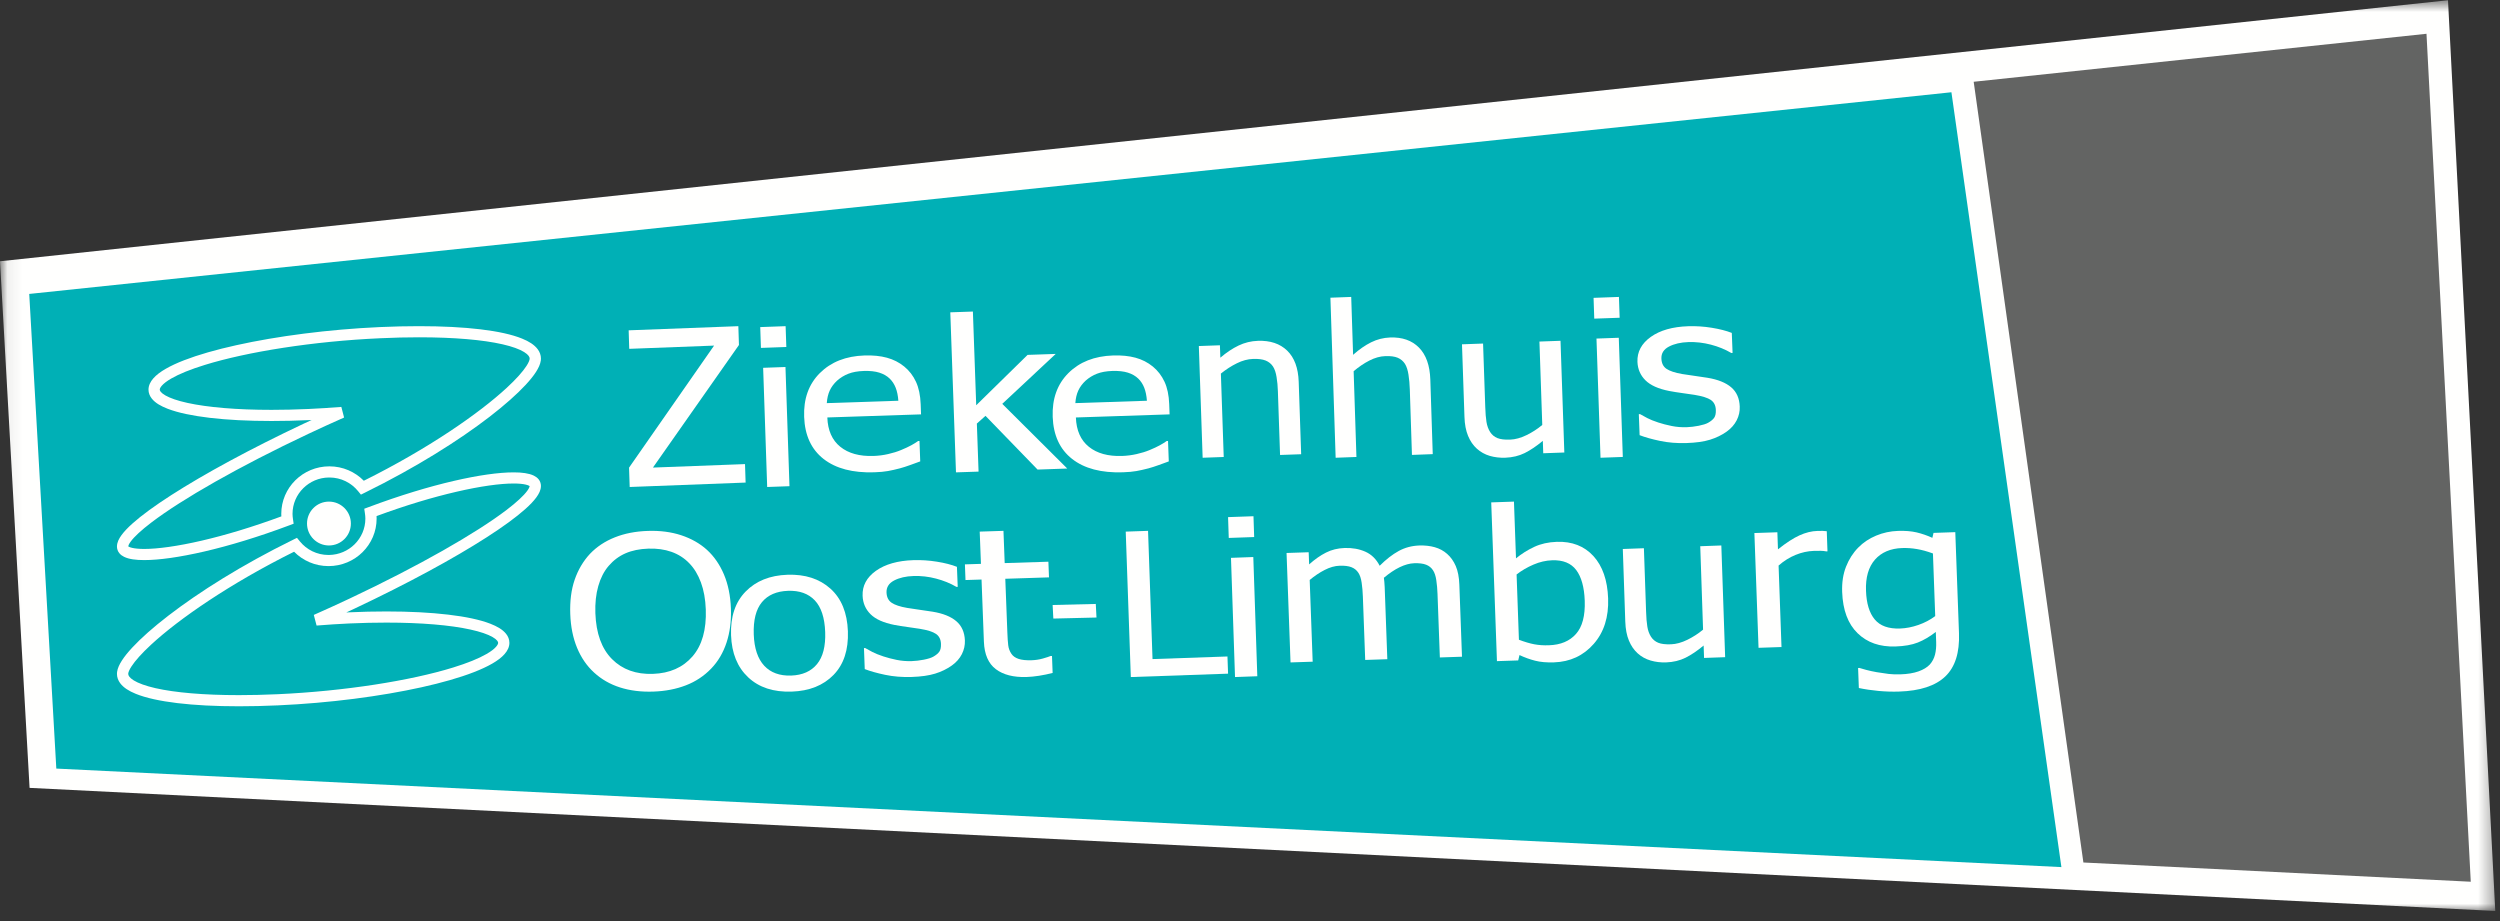 <?xml version="1.0" encoding="UTF-8"?>
<svg width="171px" height="63px" viewBox="0 0 171 63" version="1.1" xmlns="http://www.w3.org/2000/svg" xmlns:xlink="http://www.w3.org/1999/xlink">
    <rect x="0" y="0" width="171" height="63" fill="#333333" stroke="none"/>
    <!-- Generator: Sketch 59 (86127) - https://sketch.com -->
    <title>logo-zol@3x</title>
    <desc>Created with Sketch.</desc>
    <defs>
        <polygon id="path-1" points="0.072 0.706 170.677 0.706 170.677 63 0.072 63"></polygon>
    </defs>
    <g id="Website" stroke="none" stroke-width="1" fill="none" fill-rule="evenodd">
        <g id="Patterns" transform="translate(-739, -165)">
            <g id="logo-zol" transform="translate(739, 164)">
                <g id="Group-3" transform="translate(0, 0.31)">
                    <mask id="mask-2" fill="white">
                        <use xlink:href="#path-1"></use>
                    </mask>
                    <g id="Clip-2"></g>
                    <polyline id="Fill-1" fill="#FFFFFE" mask="url(#mask-2)" points="2.023 54.581 0 18.56 167.443 0.706 170.677 63 2.023 54.581"></polyline>
                </g>
                <polyline id="Fill-4" fill="#636463" points="169 61.31 165.972 3.31 135 6.593 142.504 59.995 169 61.31"></polyline>
                <polyline id="Fill-5" fill="#00B0B6" points="2 21.105 3.852 53.571 141 60.31 133.477 7.31 2 21.105"></polyline>
                <polyline id="Fill-6" fill="#FFFFFE" points="51 34.008 43.071 34.31 43.027 32.986 48.843 24.639 43.04 24.86 43 23.594 50.503 23.31 50.544 24.597 44.661 32.982 50.959 32.744 51 34.008"></polyline>
                <path d="M54,34.256 L52.475,34.31 L52.199,26.158 L53.726,26.103 L54,34.256 Z M53.785,24.734 L52.047,24.797 L52,23.373 L53.736,23.31 L53.785,24.734 L53.785,24.734 Z" id="Fill-7" fill="#FFFFFE"></path>
                <path d="M61.447,28.411 C61.423,28.066 61.362,27.771 61.265,27.523 C61.169,27.277 61.032,27.069 60.861,26.902 C60.672,26.717 60.433,26.579 60.145,26.489 C59.858,26.398 59.502,26.36 59.083,26.374 C58.669,26.388 58.32,26.45 58.032,26.563 C57.746,26.674 57.488,26.831 57.258,27.035 C57.035,27.242 56.865,27.47 56.752,27.717 C56.641,27.964 56.574,28.249 56.553,28.574 L61.447,28.411 Z M59.804,33.305 C58.33,33.353 57.173,33.049 56.332,32.393 C55.492,31.735 55.05,30.776 55.004,29.518 C54.957,28.278 55.316,27.278 56.078,26.518 C56.842,25.757 57.86,25.356 59.135,25.314 C59.709,25.295 60.221,25.346 60.667,25.468 C61.114,25.59 61.508,25.791 61.85,26.071 C62.192,26.35 62.46,26.697 62.652,27.113 C62.844,27.527 62.952,28.039 62.974,28.648 L63,29.343 L56.589,29.554 C56.621,30.441 56.917,31.109 57.475,31.559 C58.032,32.01 58.79,32.219 59.745,32.188 C60.088,32.176 60.423,32.133 60.749,32.058 C61.076,31.984 61.368,31.893 61.63,31.784 C61.907,31.67 62.141,31.561 62.331,31.457 C62.52,31.352 62.677,31.256 62.802,31.165 L62.892,31.162 L62.944,32.559 C62.763,32.625 62.54,32.706 62.273,32.803 C62.005,32.9 61.765,32.978 61.551,33.035 C61.25,33.114 60.978,33.175 60.734,33.219 C60.488,33.264 60.179,33.292 59.804,33.305 L59.804,33.305 Z" id="Fill-8" fill="#FFFFFE"></path>
                <polyline id="Fill-9" fill="#FFFFFE" points="73 33.048 70.97 33.119 67.408 29.444 66.817 29.972 66.934 33.258 65.389 33.31 65 22.363 66.546 22.31 66.773 28.719 70.287 25.274 72.211 25.208 68.555 28.623 73 33.048"></polyline>
                <path d="M78.449,28.411 C78.424,28.066 78.363,27.77 78.267,27.523 C78.169,27.276 78.034,27.068 77.862,26.901 C77.673,26.718 77.434,26.579 77.147,26.489 C76.858,26.399 76.504,26.36 76.085,26.373 C75.67,26.387 75.32,26.45 75.034,26.562 C74.748,26.673 74.489,26.831 74.26,27.034 C74.036,27.242 73.867,27.469 73.754,27.716 C73.642,27.963 73.575,28.249 73.554,28.573 L78.449,28.411 Z M76.805,33.305 C75.332,33.354 74.173,33.049 73.334,32.392 C72.494,31.735 72.052,30.777 72.004,29.519 C71.959,28.278 72.317,27.277 73.08,26.517 C73.842,25.757 74.861,25.356 76.136,25.314 C76.711,25.295 77.221,25.346 77.668,25.467 C78.116,25.589 78.51,25.791 78.851,26.07 C79.193,26.35 79.46,26.698 79.653,27.112 C79.845,27.527 79.953,28.038 79.974,28.647 L80,29.343 L73.59,29.555 C73.623,30.44 73.918,31.109 74.477,31.559 C75.034,32.01 75.791,32.219 76.746,32.188 C77.088,32.176 77.423,32.133 77.75,32.058 C78.076,31.984 78.37,31.893 78.631,31.785 C78.908,31.67 79.141,31.562 79.332,31.457 C79.522,31.352 79.678,31.256 79.802,31.165 L79.893,31.162 L79.945,32.56 C79.765,32.624 79.54,32.707 79.274,32.804 C79.006,32.901 78.766,32.979 78.553,33.036 C78.251,33.114 77.979,33.175 77.734,33.22 C77.49,33.264 77.18,33.293 76.805,33.305 L76.805,33.305 Z" id="Fill-10" fill="#FFFFFE"></path>
                <path d="M89,32.069 L87.556,32.12 L87.408,27.77 C87.398,27.419 87.367,27.092 87.317,26.79 C87.269,26.488 87.188,26.248 87.075,26.071 C86.95,25.882 86.781,25.746 86.568,25.66 C86.355,25.574 86.067,25.538 85.704,25.551 C85.346,25.564 84.979,25.661 84.604,25.847 C84.228,26.031 83.863,26.267 83.508,26.553 L83.703,32.258 L82.261,32.31 L82,24.669 L83.442,24.617 L83.472,25.466 C83.89,25.108 84.306,24.832 84.72,24.634 C85.132,24.436 85.573,24.329 86.038,24.313 C86.882,24.282 87.551,24.506 88.044,24.983 C88.537,25.462 88.799,26.171 88.831,27.11 L89,32.069" id="Fill-11" fill="#FFFFFE"></path>
                <path d="M98,32.063 L96.577,32.116 L96.431,27.64 C96.42,27.279 96.389,26.944 96.341,26.633 C96.294,26.322 96.214,26.075 96.102,25.891 C95.979,25.699 95.813,25.56 95.603,25.47 C95.394,25.382 95.109,25.344 94.752,25.359 C94.398,25.371 94.037,25.472 93.666,25.662 C93.296,25.852 92.938,26.095 92.589,26.39 L92.78,32.257 L91.358,32.31 L91,21.363 L92.423,21.31 L92.552,25.27 C92.964,24.903 93.374,24.618 93.782,24.415 C94.189,24.212 94.622,24.102 95.081,24.084 C95.913,24.054 96.572,24.284 97.057,24.775 C97.544,25.267 97.802,25.995 97.834,26.961 L98,32.063" id="Fill-12" fill="#FFFFFE"></path>
                <path d="M107,31.951 L105.558,32.003 L105.529,31.154 C105.095,31.516 104.681,31.794 104.288,31.99 C103.895,32.183 103.453,32.29 102.961,32.308 C102.588,32.321 102.234,32.278 101.9,32.182 C101.567,32.083 101.273,31.92 101.019,31.692 C100.765,31.464 100.564,31.172 100.417,30.817 C100.269,30.461 100.185,30.026 100.169,29.51 L100,24.551 L101.442,24.499 L101.592,28.85 C101.604,29.256 101.633,29.591 101.674,29.857 C101.717,30.122 101.801,30.354 101.926,30.551 C102.05,30.742 102.214,30.88 102.42,30.964 C102.625,31.047 102.917,31.084 103.296,31.07 C103.65,31.057 104.022,30.954 104.416,30.762 C104.809,30.571 105.167,30.338 105.491,30.066 L105.297,24.362 L106.739,24.31 L107,31.951" id="Fill-13" fill="#FFFFFE"></path>
                <path d="M111,32.255 L109.475,32.31 L109.199,24.158 L110.725,24.103 L111,32.255 Z M110.784,22.734 L109.047,22.795 L109,21.373 L110.735,21.31 L110.784,22.734 L110.784,22.734 Z" id="Fill-14" fill="#FFFFFE"></path>
                <path d="M115.349,31.305 C114.711,31.326 114.111,31.277 113.549,31.159 C112.987,31.04 112.523,30.91 112.15,30.766 L112.095,29.329 L112.182,29.327 C112.322,29.409 112.487,29.499 112.676,29.597 C112.864,29.696 113.117,29.797 113.429,29.9 C113.706,29.991 114.01,30.07 114.342,30.137 C114.672,30.205 115.015,30.232 115.369,30.221 C115.626,30.212 115.897,30.18 116.188,30.123 C116.477,30.065 116.691,29.998 116.831,29.921 C117.027,29.811 117.167,29.695 117.251,29.574 C117.334,29.453 117.372,29.274 117.363,29.037 C117.352,28.734 117.238,28.507 117.024,28.36 C116.81,28.212 116.436,28.095 115.901,28.007 C115.695,27.973 115.424,27.933 115.091,27.89 C114.758,27.845 114.452,27.796 114.169,27.742 C113.432,27.598 112.891,27.354 112.547,27.012 C112.204,26.671 112.022,26.251 112.001,25.751 C111.976,25.065 112.281,24.497 112.914,24.044 C113.547,23.593 114.403,23.348 115.483,23.314 C116.014,23.297 116.549,23.332 117.089,23.42 C117.628,23.508 118.084,23.625 118.455,23.771 L118.508,25.14 L118.422,25.144 C118.002,24.898 117.537,24.708 117.025,24.574 C116.514,24.441 116.002,24.382 115.489,24.398 C114.959,24.416 114.515,24.519 114.156,24.707 C113.796,24.895 113.626,25.17 113.64,25.528 C113.652,25.846 113.768,26.08 113.991,26.23 C114.214,26.379 114.567,26.497 115.05,26.582 C115.291,26.624 115.561,26.664 115.855,26.701 C116.151,26.741 116.463,26.787 116.791,26.84 C117.503,26.958 118.044,27.175 118.413,27.49 C118.782,27.805 118.978,28.245 118.998,28.809 C119.012,29.136 118.942,29.449 118.791,29.746 C118.638,30.044 118.411,30.303 118.105,30.522 C117.772,30.76 117.391,30.944 116.965,31.077 C116.539,31.208 116,31.285 115.349,31.305" id="Fill-15" fill="#FFFFFE"></path>
                <path d="M48.276,42.685 C48.251,41.985 48.139,41.369 47.942,40.836 C47.745,40.305 47.479,39.866 47.143,39.524 C46.803,39.171 46.396,38.912 45.925,38.745 C45.454,38.58 44.929,38.507 44.351,38.526 C43.75,38.546 43.229,38.653 42.787,38.846 C42.346,39.038 41.959,39.326 41.628,39.711 C41.312,40.082 41.077,40.541 40.922,41.09 C40.764,41.64 40.7,42.257 40.723,42.942 C40.774,44.327 41.154,45.374 41.864,46.085 C42.574,46.797 43.506,47.132 44.657,47.093 C45.809,47.054 46.711,46.655 47.368,45.897 C48.022,45.14 48.325,44.068 48.276,42.685 Z M48.355,38.609 C48.845,39.057 49.232,39.617 49.519,40.294 C49.803,40.969 49.963,41.747 49.994,42.626 C50.026,43.481 49.925,44.257 49.694,44.956 C49.463,45.654 49.113,46.246 48.646,46.73 C48.158,47.238 47.579,47.621 46.911,47.878 C46.245,48.134 45.504,48.277 44.692,48.305 C43.853,48.334 43.091,48.239 42.41,48.021 C41.728,47.804 41.136,47.464 40.636,47.003 C40.14,46.552 39.753,45.988 39.472,45.312 C39.192,44.635 39.036,43.865 39.006,43 C38.974,42.113 39.074,41.329 39.309,40.649 C39.544,39.97 39.892,39.38 40.354,38.882 C40.816,38.398 41.38,38.023 42.048,37.757 C42.714,37.49 43.465,37.343 44.298,37.315 C45.145,37.286 45.911,37.385 46.599,37.612 C47.286,37.839 47.872,38.172 48.355,38.609 L48.355,38.609 Z" id="Fill-16" fill="#FFFFFE"></path>
                <path d="M56.443,44.231 C56.407,43.25 56.17,42.528 55.732,42.065 C55.293,41.603 54.683,41.385 53.904,41.412 C53.119,41.439 52.523,41.697 52.116,42.188 C51.709,42.68 51.523,43.416 51.557,44.397 C51.591,45.346 51.831,46.059 52.272,46.535 C52.714,47.01 53.327,47.234 54.112,47.209 C54.886,47.182 55.476,46.921 55.884,46.425 C56.291,45.929 56.477,45.198 56.443,44.231 Z M57.996,44.177 C58.041,45.452 57.714,46.448 57.012,47.167 C56.311,47.885 55.358,48.265 54.152,48.306 C52.907,48.348 51.916,48.024 51.178,47.331 C50.439,46.64 50.048,45.678 50.004,44.449 C49.959,43.184 50.29,42.188 51,41.463 C51.708,40.737 52.664,40.354 53.865,40.313 C55.072,40.273 56.049,40.589 56.801,41.262 C57.551,41.936 57.95,42.908 57.996,44.177 L57.996,44.177 Z" id="Fill-17" fill="#FFFFFE"></path>
                <path d="M62.348,47.305 C61.711,47.325 61.11,47.277 60.548,47.159 C59.987,47.041 59.52,46.909 59.149,46.766 L59.095,45.33 L59.181,45.327 C59.32,45.408 59.484,45.498 59.675,45.598 C59.865,45.695 60.116,45.797 60.428,45.9 C60.706,45.992 61.009,46.07 61.341,46.138 C61.671,46.205 62.014,46.232 62.368,46.22 C62.625,46.212 62.898,46.179 63.187,46.123 C63.476,46.066 63.69,45.998 63.831,45.921 C64.026,45.81 64.165,45.695 64.25,45.574 C64.334,45.454 64.371,45.274 64.362,45.039 C64.351,44.734 64.238,44.508 64.023,44.36 C63.809,44.213 63.434,44.094 62.9,44.008 C62.694,43.972 62.423,43.934 62.09,43.89 C61.758,43.846 61.451,43.797 61.168,43.743 C60.432,43.597 59.89,43.355 59.546,43.013 C59.203,42.671 59.021,42.251 59.002,41.751 C58.975,41.066 59.279,40.497 59.912,40.044 C60.547,39.593 61.403,39.349 62.482,39.314 C63.012,39.297 63.547,39.333 64.088,39.42 C64.629,39.507 65.083,39.624 65.454,39.771 L65.508,41.141 L65.421,41.143 C65.001,40.898 64.535,40.708 64.024,40.575 C63.513,40.441 63.003,40.383 62.488,40.399 C61.958,40.415 61.514,40.519 61.155,40.707 C60.797,40.896 60.624,41.17 60.638,41.529 C60.651,41.846 60.767,42.081 60.99,42.23 C61.213,42.38 61.566,42.498 62.049,42.581 C62.291,42.623 62.56,42.664 62.855,42.702 C63.151,42.741 63.462,42.788 63.79,42.84 C64.503,42.957 65.043,43.174 65.412,43.491 C65.781,43.806 65.977,44.245 65.999,44.808 C66.011,45.136 65.941,45.448 65.79,45.747 C65.639,46.044 65.41,46.302 65.105,46.521 C64.771,46.759 64.39,46.945 63.964,47.076 C63.538,47.208 63,47.284 62.348,47.305" id="Fill-18" fill="#FFFFFE"></path>
                <path d="M70.212,47.307 C69.326,47.335 68.626,47.157 68.115,46.771 C67.605,46.387 67.333,45.76 67.299,44.896 L67.137,40.64 L66.04,40.675 L66,39.603 L67.097,39.568 L67.012,37.362 L68.637,37.31 L68.721,39.516 L71.71,39.421 L71.751,40.492 L68.762,40.588 L68.902,44.238 C68.916,44.627 68.937,44.928 68.963,45.138 C68.987,45.349 69.061,45.544 69.182,45.722 C69.287,45.881 69.45,45.994 69.672,46.069 C69.893,46.142 70.192,46.173 70.567,46.16 C70.832,46.152 71.086,46.113 71.332,46.043 C71.577,45.973 71.753,45.916 71.86,45.871 L71.956,45.868 L72,47.03 C71.698,47.108 71.39,47.172 71.078,47.221 C70.766,47.27 70.476,47.299 70.212,47.307" id="Fill-19" fill="#FFFFFE"></path>
                <polyline id="Fill-20" fill="#FFFFFE" points="75 43.239 72.048 43.31 72 42.381 74.952 42.31 75 43.239"></polyline>
                <polyline id="Fill-21" fill="#FFFFFE" points="84 47.079 77.348 47.31 77 37.363 78.527 37.31 78.833 46.081 83.958 45.903 84 47.079"></polyline>
                <path d="M86,47.255 L84.475,47.31 L84.199,39.157 L85.726,39.101 L86,47.255 Z M85.785,37.734 L84.047,37.795 L84,36.371 L85.738,36.31 L85.785,37.734 L85.785,37.734 Z" id="Fill-22" fill="#FFFFFE"></path>
                <path d="M98.486,45.97 L98.327,41.64 C98.316,41.295 98.287,40.978 98.243,40.686 C98.201,40.395 98.125,40.168 98.017,40.006 C97.904,39.831 97.746,39.704 97.545,39.626 C97.342,39.547 97.072,39.514 96.734,39.525 C96.422,39.536 96.092,39.627 95.74,39.796 C95.388,39.967 95.028,40.209 94.657,40.52 C94.665,40.596 94.676,40.688 94.688,40.791 C94.7,40.896 94.707,41.021 94.713,41.164 L94.893,46.09 L93.38,46.14 L93.22,41.809 C93.208,41.466 93.181,41.148 93.137,40.856 C93.095,40.565 93.019,40.339 92.911,40.177 C92.796,40.001 92.64,39.875 92.437,39.796 C92.236,39.718 91.965,39.684 91.628,39.696 C91.301,39.706 90.96,39.803 90.607,39.985 C90.253,40.166 89.912,40.395 89.583,40.67 L89.787,46.26 L88.272,46.31 L88,38.824 L89.514,38.773 L89.545,39.605 C89.929,39.261 90.313,38.991 90.696,38.798 C91.078,38.603 91.504,38.499 91.971,38.483 C92.501,38.466 92.977,38.55 93.395,38.738 C93.813,38.926 94.139,39.246 94.37,39.698 C94.81,39.259 95.243,38.922 95.671,38.688 C96.098,38.455 96.566,38.33 97.077,38.312 C97.464,38.3 97.816,38.338 98.136,38.429 C98.458,38.519 98.74,38.671 98.984,38.886 C99.234,39.106 99.431,39.385 99.575,39.719 C99.719,40.053 99.801,40.479 99.819,40.992 L100,45.919 L98.486,45.97" id="Fill-23" fill="#FFFFFE"></path>
                <path d="M108.396,42.091 C108.363,41.161 108.167,40.461 107.813,39.99 C107.459,39.521 106.911,39.297 106.168,39.323 C105.743,39.337 105.316,39.435 104.891,39.618 C104.464,39.801 104.078,40.025 103.735,40.293 L103.894,44.759 C104.293,44.908 104.644,45.013 104.95,45.07 C105.254,45.127 105.59,45.15 105.953,45.136 C106.748,45.11 107.363,44.852 107.797,44.362 C108.233,43.872 108.432,43.114 108.396,42.091 Z M109.996,41.932 C110.041,43.207 109.713,44.246 109.006,45.048 C108.301,45.85 107.396,46.269 106.294,46.306 C105.793,46.323 105.362,46.286 105.002,46.192 C104.643,46.101 104.285,45.971 103.933,45.806 L103.846,46.173 L102.391,46.222 L102,35.363 L103.555,35.31 L103.694,39.191 C104.075,38.878 104.49,38.618 104.943,38.406 C105.392,38.196 105.906,38.081 106.487,38.061 C107.527,38.026 108.363,38.35 108.989,39.034 C109.616,39.72 109.95,40.685 109.996,41.932 L109.996,41.932 Z" id="Fill-24" fill="#FFFFFE"></path>
                <path d="M118,45.951 L116.558,46.003 L116.528,45.154 C116.094,45.517 115.682,45.794 115.289,45.99 C114.895,46.184 114.453,46.29 113.963,46.308 C113.588,46.321 113.235,46.278 112.902,46.18 C112.567,46.083 112.273,45.92 112.02,45.692 C111.766,45.464 111.565,45.172 111.418,44.817 C111.269,44.461 111.187,44.026 111.169,43.51 L111,38.551 L112.443,38.499 L112.593,42.85 C112.605,43.256 112.634,43.591 112.677,43.857 C112.718,44.122 112.802,44.353 112.927,44.551 C113.05,44.741 113.215,44.88 113.421,44.964 C113.626,45.048 113.918,45.084 114.297,45.07 C114.65,45.057 115.022,44.954 115.416,44.762 C115.808,44.569 116.167,44.338 116.49,44.067 L116.297,38.362 L117.739,38.31 L118,45.951" id="Fill-25" fill="#FFFFFE"></path>
                <path d="M125,38.712 L124.916,38.715 C124.8,38.691 124.674,38.678 124.544,38.676 C124.412,38.672 124.255,38.674 124.071,38.68 C123.647,38.695 123.229,38.786 122.816,38.956 C122.404,39.124 122.017,39.366 121.655,39.684 L121.855,45.257 L120.284,45.31 L120,37.46 L121.572,37.407 L121.613,38.574 C122.174,38.128 122.663,37.81 123.082,37.62 C123.502,37.429 123.912,37.327 124.315,37.315 C124.476,37.309 124.597,37.308 124.679,37.313 C124.76,37.318 124.85,37.325 124.951,37.336 L125,38.712" id="Fill-26" fill="#FFFFFE"></path>
                <path d="M132.369,43.141 L132.213,38.857 C131.815,38.711 131.448,38.61 131.112,38.555 C130.776,38.497 130.443,38.476 130.112,38.486 C129.311,38.513 128.688,38.779 128.245,39.282 C127.805,39.788 127.601,40.497 127.635,41.41 C127.665,42.277 127.864,42.931 128.233,43.37 C128.599,43.811 129.175,44.018 129.96,43.991 C130.369,43.978 130.788,43.896 131.217,43.747 C131.647,43.597 132.03,43.395 132.369,43.141 Z M127.179,46.687 C127.287,46.722 127.445,46.767 127.654,46.822 C127.864,46.878 128.102,46.93 128.369,46.977 C128.662,47.027 128.932,47.067 129.18,47.097 C129.428,47.125 129.698,47.136 129.99,47.125 C130.477,47.109 130.888,47.042 131.224,46.923 C131.56,46.804 131.819,46.646 132.003,46.449 C132.175,46.252 132.292,46.027 132.356,45.773 C132.419,45.52 132.446,45.231 132.434,44.91 L132.409,44.225 C131.994,44.547 131.585,44.787 131.181,44.948 C130.778,45.108 130.267,45.199 129.652,45.219 C128.58,45.255 127.716,44.953 127.058,44.312 C126.4,43.671 126.049,42.732 126.004,41.493 C125.98,40.844 126.069,40.266 126.269,39.759 C126.469,39.251 126.748,38.816 127.104,38.454 C127.445,38.106 127.854,37.834 128.328,37.636 C128.805,37.438 129.301,37.331 129.816,37.314 C130.305,37.297 130.727,37.331 131.087,37.414 C131.445,37.498 131.808,37.622 132.174,37.788 L132.253,37.45 L133.742,37.399 L133.995,44.318 C134.043,45.642 133.731,46.625 133.059,47.268 C132.386,47.911 131.335,48.256 129.907,48.303 C129.445,48.32 128.975,48.304 128.494,48.26 C128.013,48.215 127.564,48.149 127.145,48.06 L127.094,46.691 L127.179,46.687 L127.179,46.687 Z" id="Fill-27" fill="#FFFFFE"></path>
                <path d="M8.828,38.404 C8.875,38.427 8.949,38.454 9.046,38.476 C9.238,38.521 9.519,38.548 9.867,38.548 C10.778,38.548 12.144,38.365 13.799,37.98 C15.383,37.613 17.237,37.062 19.245,36.321 C19.24,36.266 19.239,36.209 19.239,36.149 C19.239,34.354 20.711,32.898 22.528,32.898 C22.529,32.898 22.53,32.898 22.531,32.898 C23.454,32.898 24.289,33.276 24.885,33.883 C29.297,31.688 32.762,29.281 34.659,27.529 C35.302,26.936 35.765,26.414 36.011,26.03 C36.154,25.813 36.219,25.639 36.226,25.561 C36.227,25.548 36.228,25.536 36.228,25.525 C36.227,25.468 36.214,25.418 36.158,25.34 C36.104,25.266 36.003,25.173 35.849,25.079 C35.543,24.888 35.036,24.7 34.368,24.549 C33.034,24.244 31.065,24.071 28.66,24.071 C27.831,24.071 26.949,24.092 26.023,24.135 C21.421,24.341 16.908,25.064 14.011,25.96 C13.045,26.257 12.26,26.576 11.724,26.885 C11.417,27.061 11.195,27.236 11.068,27.381 C10.947,27.52 10.927,27.607 10.928,27.651 C10.929,27.688 10.937,27.725 10.992,27.797 C11.046,27.866 11.151,27.955 11.311,28.046 C11.627,28.23 12.149,28.412 12.827,28.56 C14.186,28.859 16.174,29.034 18.575,29.034 C19.373,29.034 20.216,29.014 21.097,28.975 C21.852,28.94 22.604,28.892 23.348,28.833 L23.536,29.559 C22.735,29.914 21.919,30.285 21.095,30.674 C16.336,32.917 12.437,35.151 10.355,36.738 C9.663,37.264 9.172,37.722 8.938,38.046 C8.817,38.207 8.775,38.331 8.77,38.368 C8.781,38.376 8.799,38.388 8.828,38.404 Z M9.089,39.26 C8.86,39.224 8.661,39.173 8.483,39.084 C8.366,39.027 8.256,38.952 8.167,38.843 C8.056,38.714 7.998,38.539 8,38.378 C8.005,38.088 8.134,37.85 8.313,37.599 C8.496,37.351 8.746,37.09 9.063,36.806 C9.695,36.241 10.594,35.587 11.718,34.864 C13.965,33.42 17.111,31.708 20.763,29.984 C20.946,29.898 21.131,29.813 21.313,29.728 C21.253,29.731 21.192,29.734 21.133,29.736 C20.24,29.777 19.385,29.796 18.575,29.796 C16.974,29.796 15.55,29.721 14.351,29.58 C13.152,29.438 12.181,29.234 11.471,28.961 C10.998,28.776 10.631,28.57 10.386,28.268 C10.248,28.097 10.155,27.88 10.157,27.651 C10.158,27.366 10.289,27.107 10.485,26.883 C10.696,26.642 10.981,26.431 11.335,26.227 C11.688,26.023 12.109,25.828 12.592,25.641 C13.559,25.267 14.774,24.919 16.166,24.611 C18.948,23.993 22.436,23.533 25.988,23.372 C26.925,23.33 27.819,23.31 28.66,23.31 C30.264,23.31 31.68,23.384 32.868,23.526 C34.056,23.669 35.014,23.877 35.715,24.162 C36.183,24.354 36.546,24.576 36.783,24.893 C36.917,25.073 37.001,25.295 37,25.525 C37,25.568 36.998,25.612 36.992,25.655 C36.955,25.919 36.836,26.166 36.662,26.441 C36.487,26.713 36.249,27.006 35.953,27.326 C35.359,27.966 34.526,28.706 33.483,29.511 C31.396,31.117 28.467,32.973 24.964,34.695 L24.687,34.832 L24.492,34.593 C24.03,34.025 23.327,33.662 22.535,33.661 L22.489,33.661 C21.808,33.671 21.195,33.947 20.747,34.39 C20.29,34.841 20.009,35.462 20.009,36.149 C20.01,36.27 20.021,36.39 20.041,36.519 L20.085,36.821 L19.797,36.93 C17.653,37.736 15.671,38.329 13.976,38.723 C12.279,39.115 10.877,39.31 9.867,39.31 C9.577,39.31 9.317,39.294 9.089,39.26 L9.089,39.26 Z" id="Fill-28" fill="#FFFFFE"></path>
                <path d="M36.172,34.217 C36.125,34.194 36.051,34.167 35.954,34.145 C35.762,34.1 35.481,34.071 35.133,34.072 C34.222,34.071 32.856,34.255 31.201,34.641 C29.617,35.008 27.763,35.558 25.756,36.3 C25.76,36.356 25.761,36.412 25.761,36.47 C25.761,38.266 24.289,39.721 22.472,39.721 C22.471,39.721 22.47,39.721 22.469,39.721 C21.546,39.721 20.711,39.343 20.115,38.738 C15.705,40.933 12.238,43.338 10.341,45.09 C9.698,45.684 9.235,46.204 8.989,46.589 C8.846,46.806 8.781,46.981 8.774,47.059 C8.773,47.071 8.772,47.083 8.772,47.095 C8.773,47.151 8.786,47.202 8.842,47.279 C8.896,47.354 8.997,47.447 9.151,47.541 C9.459,47.731 9.966,47.918 10.632,48.07 C11.966,48.374 13.936,48.547 16.34,48.547 C17.169,48.547 18.051,48.527 18.977,48.485 C23.581,48.277 28.092,47.555 30.991,46.659 C31.955,46.362 32.741,46.044 33.277,45.734 C33.583,45.559 33.806,45.384 33.932,45.238 C34.053,45.1 34.073,45.012 34.072,44.969 C34.071,44.932 34.063,44.895 34.009,44.824 C33.955,44.754 33.849,44.664 33.69,44.573 C33.373,44.389 32.852,44.208 32.173,44.06 C30.814,43.76 28.827,43.586 26.425,43.586 C25.628,43.586 24.784,43.605 23.903,43.644 C23.148,43.679 22.396,43.728 21.654,43.788 L21.464,43.06 C22.265,42.706 23.081,42.334 23.905,41.946 C28.664,39.703 32.564,37.468 34.645,35.883 C35.337,35.358 35.828,34.897 36.062,34.574 C36.183,34.414 36.225,34.29 36.23,34.253 C36.22,34.244 36.201,34.231 36.172,34.217 Z M35.911,33.361 C36.14,33.397 36.339,33.448 36.517,33.535 C36.634,33.594 36.744,33.669 36.835,33.777 C36.944,33.905 37.002,34.082 37,34.242 C36.995,34.532 36.866,34.771 36.687,35.02 C36.504,35.27 36.254,35.531 35.937,35.814 C35.305,36.38 34.406,37.034 33.282,37.756 C31.036,39.2 27.889,40.912 24.237,42.635 C24.054,42.721 23.87,42.807 23.687,42.892 C23.747,42.889 23.808,42.885 23.868,42.883 C24.76,42.842 25.615,42.823 26.425,42.823 C28.026,42.823 29.451,42.898 30.649,43.04 C31.849,43.181 32.819,43.385 33.53,43.659 C34.003,43.844 34.369,44.05 34.614,44.351 C34.753,44.522 34.845,44.739 34.843,44.969 C34.843,45.254 34.712,45.513 34.515,45.737 C34.304,45.978 34.019,46.189 33.665,46.393 C33.312,46.597 32.891,46.79 32.408,46.978 C31.442,47.353 30.226,47.7 28.834,48.009 C26.052,48.626 22.565,49.087 19.013,49.247 C18.075,49.29 17.181,49.31 16.34,49.31 C14.737,49.31 13.32,49.236 12.132,49.093 C10.944,48.949 9.986,48.742 9.285,48.457 C8.819,48.266 8.454,48.044 8.217,47.726 C8.083,47.546 7.999,47.324 8,47.095 C8,47.052 8.004,47.008 8.008,46.963 C8.045,46.7 8.164,46.453 8.338,46.179 C8.513,45.907 8.751,45.612 9.048,45.293 C9.641,44.654 10.474,43.913 11.517,43.11 C13.605,41.502 16.533,39.646 20.036,37.924 L20.313,37.788 L20.508,38.027 C20.97,38.596 21.673,38.959 22.465,38.96 L22.51,38.959 L22.511,38.96 C23.193,38.948 23.805,38.672 24.253,38.231 C24.71,37.778 24.991,37.159 24.991,36.471 C24.991,36.351 24.979,36.23 24.959,36.101 L24.915,35.798 L25.205,35.69 C27.348,34.885 29.33,34.292 31.024,33.898 C32.721,33.504 34.123,33.311 35.133,33.31 C35.423,33.31 35.683,33.325 35.911,33.361 L35.911,33.361 Z" id="Fill-29" fill="#FFFFFE"></path>
                <path d="M24,36.809 C24,37.639 23.327,38.311 22.499,38.31 C21.671,38.31 21,37.639 21,36.809 C21,35.981 21.671,35.31 22.499,35.31 C23.327,35.31 24,35.981 24,36.809" id="Fill-30" fill="#FFFFFE"></path>
            </g>
        </g>
    </g>
</svg>